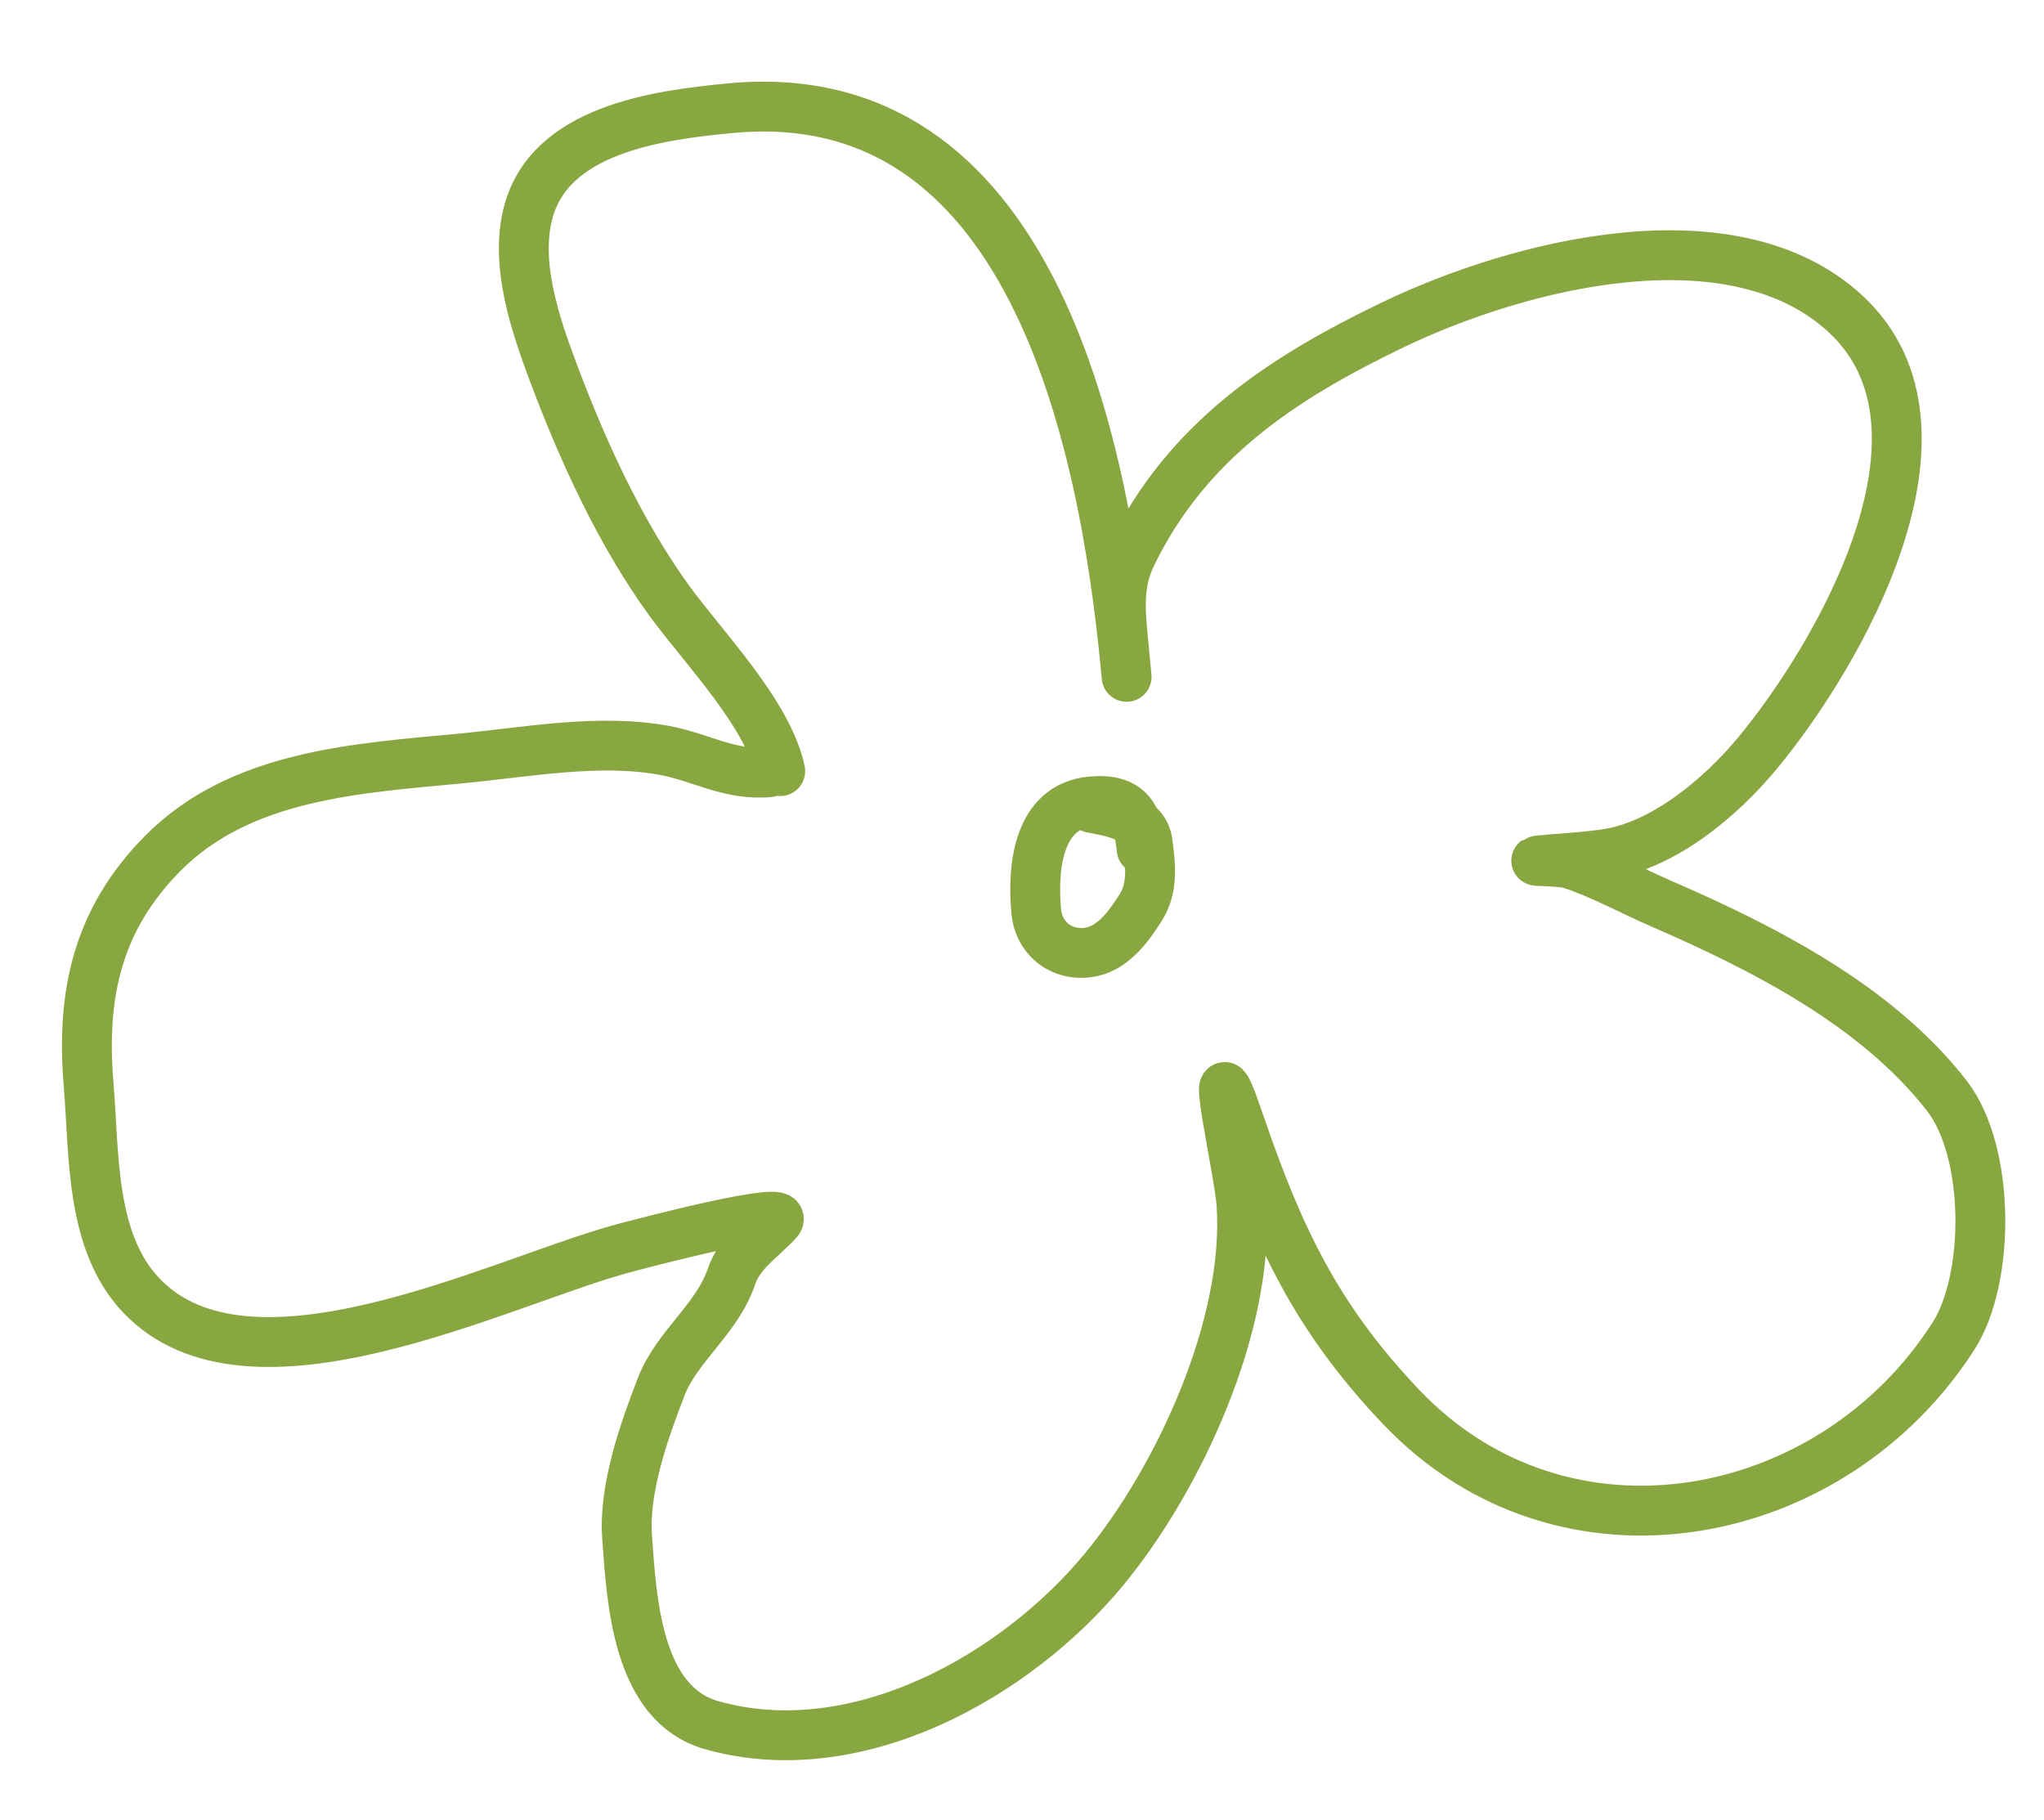 <?xml version="1.0" encoding="UTF-8"?> <svg xmlns="http://www.w3.org/2000/svg" width="82" height="73" viewBox="0 0 82 73" fill="none"><path d="M31.301 30.935C30.822 28.64 28.207 25.964 26.858 24.11C24.884 21.394 23.36 18.054 22.192 14.93C21.488 13.048 20.655 10.636 21.178 8.571C22.031 5.202 26.346 4.622 29.295 4.341C41.31 3.196 44.278 17.506 45.164 26.806C45.27 27.916 45.091 26.037 45.062 25.735C44.944 24.495 44.83 23.419 45.401 22.247C47.633 17.669 51.429 15.174 55.853 13.043C60.979 10.573 69.55 8.419 74.052 12.605C79.017 17.223 73.767 26.267 70.52 30.198C69.066 31.957 66.766 33.912 64.45 34.256C63.549 34.39 62.623 34.43 61.715 34.517C61.286 34.558 62.59 34.527 63.001 34.658C64.215 35.047 65.432 35.725 66.607 36.235C70.728 38.022 75.271 40.324 78.094 43.948C79.863 46.219 79.829 51.3 78.387 53.569C73.547 61.186 62.741 63.329 56.195 56.428C52.786 52.835 51.276 49.585 49.703 44.974C48.337 40.969 49.701 46.895 49.802 48.276C50.154 53.102 47.307 59.309 44.289 62.962C40.755 67.241 34.372 70.843 28.564 69.213C25.563 68.37 25.344 64.252 25.157 61.665C25.017 59.726 25.831 57.429 26.526 55.63C27.154 54.006 28.775 52.91 29.345 51.21C29.67 50.238 30.549 49.699 31.198 48.993C31.858 48.274 25.701 49.885 24.826 50.128C19.925 51.492 9.975 56.536 5.655 51.955C3.612 49.789 3.788 46.295 3.555 43.515C3.25 39.883 3.907 36.881 6.534 34.231C9.67 31.068 14.363 30.821 18.484 30.428C21.153 30.174 24.033 29.618 26.662 30.105C28.131 30.377 29.268 31.129 30.873 30.976" stroke="#88A740" stroke-width="2" stroke-linecap="round"></path><path d="M45.8 34.066C45.673 32.736 45.264 32.009 43.765 32.152C41.64 32.354 41.405 34.805 41.573 36.569C41.681 37.7 42.668 38.429 43.82 38.178C44.696 37.986 45.309 37.121 45.76 36.412C46.272 35.606 46.156 34.687 46.036 33.78C45.903 32.776 44.593 32.559 43.797 32.412" stroke="#88A740" stroke-width="2" stroke-linecap="round"></path></svg> 